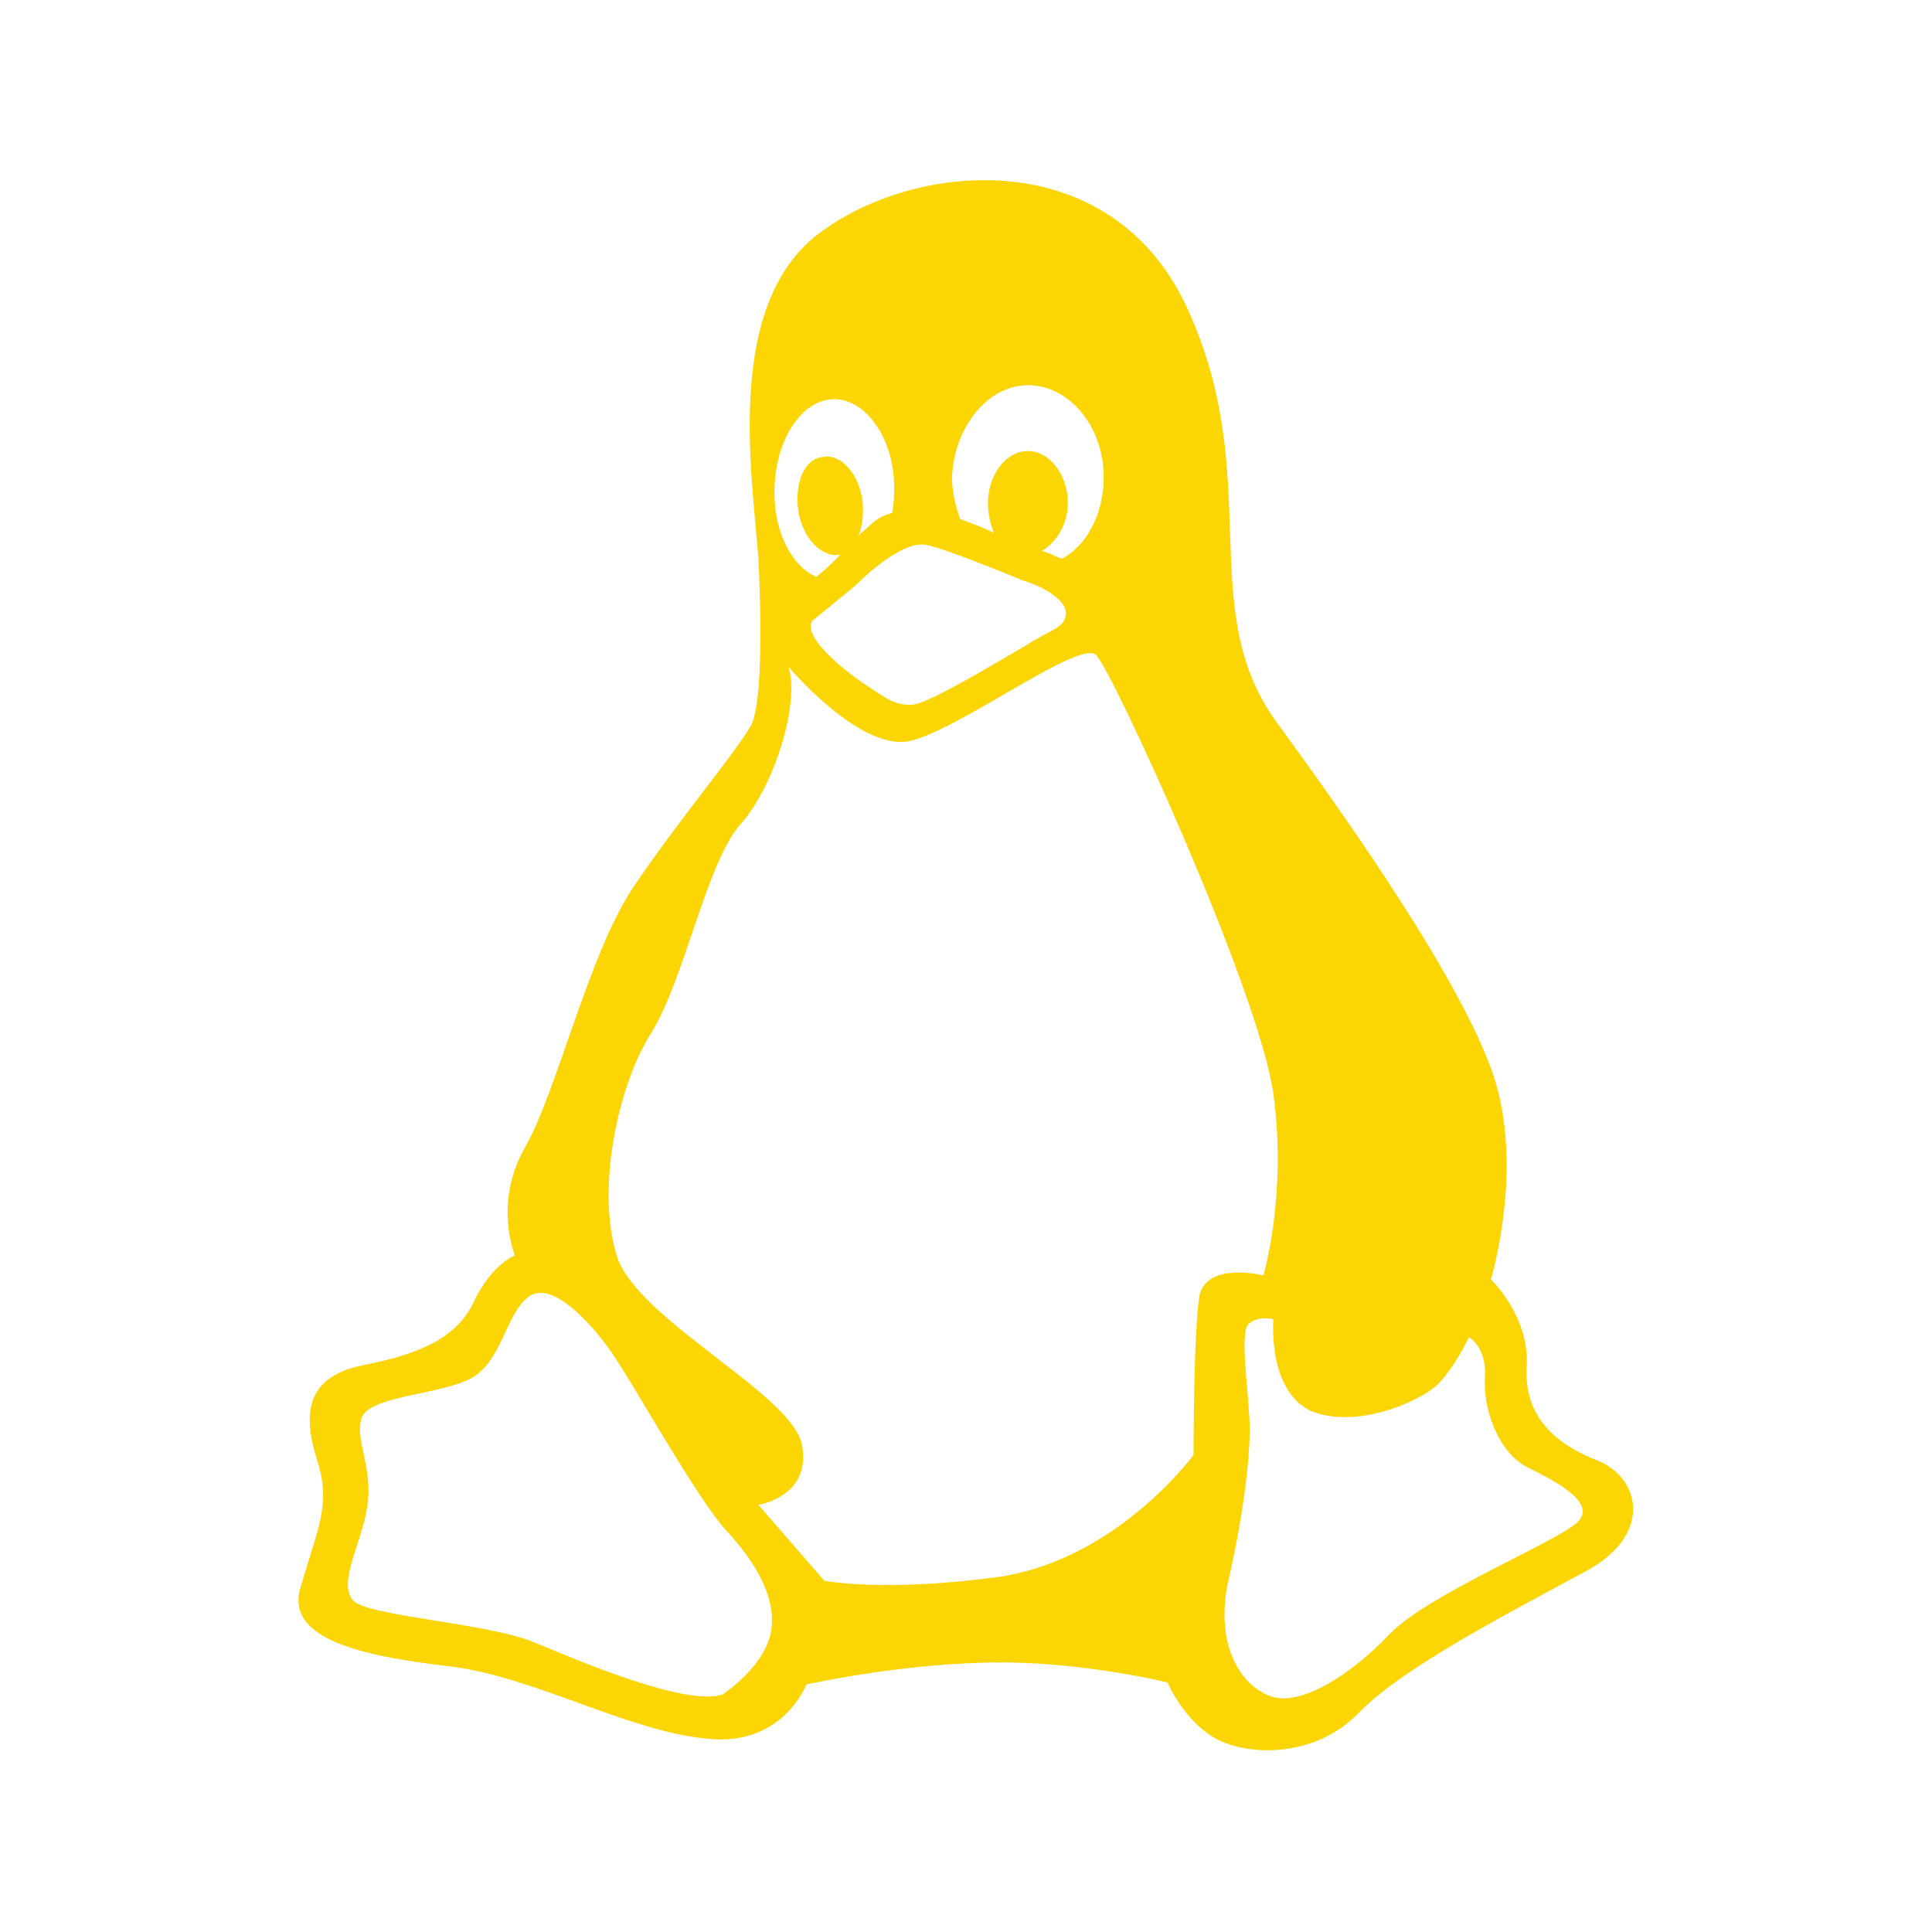 <?xml version="1.0" encoding="utf-8"?>
<!-- Generator: Adobe Illustrator 23.1.0, SVG Export Plug-In . SVG Version: 6.00 Build 0)  -->
<svg version="1.1" id="Layer_1" xmlns="http://www.w3.org/2000/svg" xmlns:xlink="http://www.w3.org/1999/xlink" x="0px" y="0px"
	 viewBox="0 0 96.8 96.8" style="enable-background:new 0 0 96.8 96.8;" xml:space="preserve">
<style type="text/css">
	.st0{display:none;fill:#010101;}
	.st1{display:none;}
	.st2{display:inline;}
	.st3{fill:#FCD504;}
</style>
<path class="st0" d="M48.4,10.9c-20.8,0-37.6,16.8-37.6,37.6C10.9,69.2,27.7,86,48.4,86C69.2,86,86,69.2,86,48.4
	C86,27.7,69.2,10.9,48.4,10.9z M74.8,30.8C74.6,31,74.3,31.1,74,31v-0.1h-5c-0.4,0-0.8-0.3-0.9-0.6c-0.9-2.8-2.1-5.5-3.6-8
	c-0.3-0.4-0.1-1,0.3-1.3c0.3-0.2,0.7-0.2,1,0c3.5,2.2,6.6,5.1,9,8.4C75.2,29.8,75.2,30.4,74.8,30.8z M77.7,36c0.4,0,0.7,0.2,0.9,0.6
	c1.1,2.7,1.8,5.5,2.1,8.4c0,0.5-0.3,1-0.9,1h-0.1h-8c-0.4,0-0.8-0.4-0.9-0.8l0,0c-0.2-2.7-0.5-5.4-1-8c-0.1-0.5,0.2-1,0.7-1.1
	c0.1,0,0.1,0,0.2,0h7C77.7,36.1,77.7,36,77.7,36z M65.8,45c0,0.5-0.3,1-0.8,1h-0.1h-13c-0.5,0-0.9-0.4-0.9-0.9V37
	c0-0.5,0.4-0.9,0.9-0.9h11.9c0.4,0,0.8,0.3,0.9,0.7C65.3,39.5,65.6,42.2,65.8,45z M50.9,17.6c0-0.5,0.4-1,0.9-1c0.1,0,0.3,0,0.4,0.1
	c4.3,1.8,8,6.5,10.5,13c0.2,0.5-0.1,1-0.6,1.2C62,31,61.9,31,61.8,31h-10c-0.5,0-0.9-0.4-0.9-0.9C50.9,30.1,50.9,17.6,50.9,17.6z
	 M50.9,66.8c0-0.5,0.4-0.9,0.9-0.9h10c0.5,0,0.9,0.4,0.9,0.9c0,0.1,0,0.2-0.1,0.3c-2.5,6.5-6.2,11.2-10.5,13c-0.5,0.2-1,0-1.2-0.4
	c-0.1-0.2-0.1-0.3-0.1-0.5C50.9,79.2,50.9,66.8,50.9,66.8z M51.8,61c-0.5,0-0.9-0.4-0.9-0.9v-8.2c0-0.5,0.4-0.9,0.9-0.9l0,0h13
	c0.5,0,0.9,0.4,0.9,1l0,0c-0.2,2.8-0.5,5.5-1.1,8.3c-0.1,0.4-0.5,0.7-0.9,0.7C63.7,61,51.8,61,51.8,61z M64.5,74.6L64.5,74.6
	c1.5-2.5,2.7-5.1,3.6-7.9c0.1-0.4,0.5-0.6,0.9-0.6h5c0.5,0,0.9,0.4,0.9,0.9c0,0.2-0.1,0.4-0.2,0.5c-2.4,3.4-5.5,6.2-9,8.4
	c-0.4,0.3-1,0.2-1.3-0.3C64.2,75.3,64.2,74.9,64.5,74.6z M70.8,60.9c-0.5,0-0.9-0.4-0.9-0.9c0-0.1,0-0.1,0-0.2c0.5-2.6,0.8-5.3,1-8
	c0-0.5,0.4-0.9,0.9-0.9h8c0.5,0,0.9,0.4,0.9,1l0,0c-0.3,2.9-1,5.7-2.1,8.4c-0.1,0.4-0.5,0.6-0.9,0.6C77.8,60.9,70.8,60.9,70.8,60.9z
	 M26.1,36c0.5,0,0.9,0.4,0.9,0.9c0,0.1,0,0.1,0,0.2c-0.5,2.6-0.8,5.3-1,8c0,0.5-0.4,0.9-0.9,0.9h-8c-0.5,0-0.9-0.4-0.9-1l0,0
	c0.3-2.9,1-5.7,2.1-8.4c0.1-0.4,0.5-0.6,0.9-0.6L26.1,36L26.1,36z M22,30c0-0.2,0.1-0.4,0.2-0.5c2.4-3.4,5.5-6.2,9-8.4
	c0.5-0.2,1,0,1.2,0.4c0.1,0.3,0.1,0.6,0,0.9c-1.5,2.5-2.7,5.2-3.6,8c-0.1,0.4-0.5,0.6-0.9,0.6h-5C22.4,30.9,22,30.5,22,30z M17,50.9
	h0.1V51h8c0.5,0,0.9,0.4,0.9,0.9c0.2,2.7,0.5,5.4,1,8c0.1,0.5-0.2,1-0.7,1.1c-0.1,0-0.1,0-0.2,0h-7c-0.4,0-0.7-0.2-0.9-0.6
	c-1.1-2.7-1.8-5.5-2.1-8.4C16.1,51.5,16.5,51,17,50.9z M22.1,66.1c0.2-0.2,0.5-0.3,0.8-0.3V66h5c0.4,0,0.8,0.3,0.9,0.6
	c0.9,2.8,2.1,5.5,3.6,8c0.3,0.4,0.1,1-0.3,1.3c-0.3,0.2-0.7,0.2-1,0c-3.5-2.2-6.6-5.1-9-8.4C21.7,67.1,21.7,66.5,22.1,66.1z
	 M45,60.9H33.1c-0.4,0-0.8-0.3-0.9-0.7c-0.6-2.7-0.9-5.5-1.1-8.3c0-0.5,0.4-1,0.9-1c0,0,0,0,0.1,0h13c0.5,0,0.9,0.4,0.9,0.9V60
	C45.9,60.5,45.5,60.9,45,60.9z M45.9,66.8L45.9,66.8v12.4c0,0.5-0.4,0.9-0.9,0.9c-0.1,0-0.3,0-0.4-0.1v0.1c-4.3-1.8-8-6.5-10.5-13
	c-0.2-0.5,0-1,0.5-1.2c0.1-0.1,0.2-0.1,0.4-0.1h10C45.5,65.9,45.9,66.3,45.9,66.8z M45.9,36.9V45c0,0.5-0.4,0.9-0.9,0.9l0,0l0,0H32
	c-0.5,0-0.9-0.4-0.9-0.9c0,0,0,0,0-0.1c0.1-2.8,0.5-5.5,1.1-8.3c0.1-0.4,0.5-0.7,0.9-0.7H45C45.5,35.9,45.9,36.3,45.9,36.9
	C45.9,36.8,45.9,36.8,45.9,36.9z M35,30.9c-0.5,0-0.9-0.4-0.9-0.9c0-0.1,0-0.2,0.1-0.3c2.5-6.5,6.2-11.2,10.5-12.9
	c0.5-0.2,1,0,1.2,0.5c0,0.1,0.1,0.2,0.1,0.4V30c0,0.5-0.3,1-0.9,1l0,0v-0.1H35L35,30.9z"/>
<g class="st1">
	<g id="Layer_1-2" class="st2">
		<path class="st3" d="M48.4,96.8C21.7,96.9,0,75.2,0,48.4S21.7,0,48.4,0s48.4,21.7,48.4,48.4l0,0C96.8,75.2,75.2,96.8,48.4,96.8z
			 M48.4,4C23.9,4,4,23.9,4,48.5S23.9,93,48.5,93s44.4-20,44.4-44.5l0,0C92.8,23.9,73,4,48.4,4z"/>
	</g>
</g>
<path class="st3" d="M22.6,83.5c4.1,0.5,8.8,3.2,12.7,3.6c3.9,0.5,5.1-2.7,5.1-2.7s4.4-1,9.1-1.1c4.6-0.1,9,1,9,1s0.8,1.9,2.4,2.8
	c1.6,0.9,5,1,7.2-1.3s8.1-5.3,11.4-7.1c3.3-1.8,2.7-4.6,0.6-5.5c-2.1-0.8-3.8-2.2-3.6-4.8c0.1-2.5-1.8-4.3-1.8-4.3s1.7-5.6,0.1-10.3
	c-1.6-4.6-6.8-12.1-10.9-17.7c-4-5.6-0.6-12.1-4.3-20.4C56,7.4,46.4,7.9,41.3,11.5C36.2,15,37.7,23.8,38,28c0.2,4.1,0.1,7.1-0.3,8.2
	c-0.5,1.1-3.8,5-6,8.3c-2.2,3.3-3.8,10.2-5.4,13c-1.6,2.8-0.5,5.4-0.5,5.4s-1.1,0.4-2,2.2c-0.8,1.8-2.5,2.7-5.6,3.3
	c-3,0.6-3,2.6-2.3,4.8c0.7,2.2,0,3.4-0.8,6.2C14.1,82.2,18.4,83,22.6,83.5z M65.7,70.7c2.2,0.9,5.3-0.4,6.3-1.3
	c0.9-0.9,1.6-2.4,1.6-2.4s0.9,0.5,0.8,2c-0.1,1.5,0.6,3.7,2.1,4.5c1.4,0.7,3.6,1.8,2.5,2.8c-1.1,1-7.5,3.6-9.4,5.6
	c-1.9,2-4.4,3.6-5.9,3.1c-1.5-0.5-2.8-2.5-2.2-5.6c0.7-3,1.2-6.4,1.1-8.3c-0.1-1.9-0.5-4.5,0-4.8c0.5-0.4,1.2-0.2,1.2-0.2
	S63.5,69.7,65.7,70.7z M51.5,19.3c2.1,0,3.8,2.1,3.8,4.6c0,1.8-0.8,3.4-2.1,4.1c-0.3-0.1-0.6-0.3-1-0.4c0.7-0.4,1.3-1.3,1.3-2.4
	c0-1.4-0.9-2.6-2-2.6c-1.1,0-2,1.2-2,2.6c0,0.5,0.1,1,0.3,1.5c-0.6-0.3-1.2-0.5-1.7-0.7c-0.2-0.6-0.4-1.3-0.4-2.1
	C47.8,21.4,49.5,19.3,51.5,19.3z M46.4,27.3c1,0.2,3.9,1.4,4.9,1.8c1,0.3,2.2,1,2.1,1.7c-0.1,0.7-0.7,0.7-2.1,1.6
	c-1.4,0.8-4.5,2.7-5.5,2.9c-1,0.1-1.5-0.4-2.6-1.1c-1-0.7-3-2.3-2.5-3.1c0,0,1.5-1.2,2.2-1.8C43.6,28.6,45.3,27.1,46.4,27.3z
	 M41.8,20c1.6,0,3,2,3,4.4c0,0.4,0,0.8-0.1,1.3c-0.4,0.1-0.8,0.3-1.2,0.7c-0.2,0.2-0.4,0.3-0.5,0.5c0.2-0.5,0.3-1.2,0.2-1.9
	c-0.2-1.3-1.1-2.3-2-2.1c-0.9,0.1-1.4,1.3-1.2,2.7c0.2,1.3,1.1,2.3,2,2.2c0,0,0.1,0,0.1,0c-0.4,0.4-0.8,0.8-1.2,1.1
	c-1.2-0.5-2.1-2.2-2.1-4.2C38.8,22,40.2,20,41.8,20z M32.6,51.8c1.7-2.7,2.8-8.6,4.5-10.5c1.7-1.9,3-6.1,2.4-7.9
	c0,0,3.7,4.4,6.2,3.7c2.6-0.7,8.3-5,9.2-4.3c0.8,0.7,8.2,16.9,8.9,22c0.7,5.1-0.5,9.1-0.5,9.1s-2.8-0.7-3.2,1c-0.3,1.7-0.3,8-0.3,8
	s-3.8,5.2-9.7,6.1c-5.9,0.8-8.8,0.2-8.8,0.2l-3.3-3.8c0,0,2.6-0.4,2.2-2.9c-0.3-2.5-7.8-6.1-9.2-9.3C29.8,59.9,30.9,54.5,32.6,51.8z
	 M18.1,71.1c0.3-1.2,4.1-1.2,5.6-2.1c1.5-0.9,1.7-3.4,2.9-4.1c1.2-0.7,3.3,1.7,4.2,3.1c0.9,1.3,4.2,7.2,5.6,8.7s2.6,3.4,2.2,5.2
	c-0.4,1.7-2.4,3-2.4,3c-1.8,0.6-7-1.6-9.4-2.6s-8.3-1.3-9.1-2.1c-0.8-0.9,0.4-2.8,0.7-4.7C18.7,73.5,17.8,72.3,18.1,71.1z"/>
</svg>
